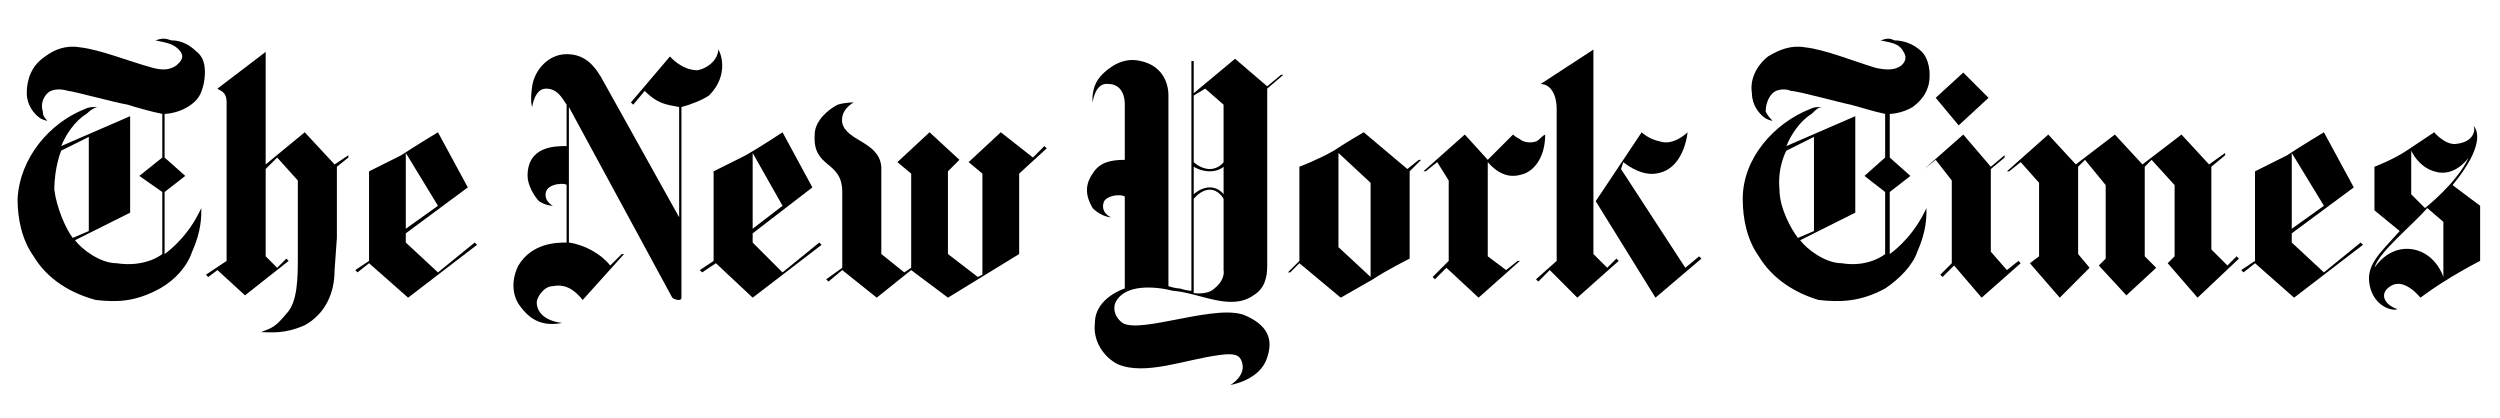 <?xml version="1.0" encoding="utf-8"?>
<!-- Generator: Adobe Illustrator 11 Build 196, SVG Export Plug-In . SVG Version: 6.0.0 Build 78)  -->
<!DOCTYPE svg PUBLIC "-//W3C//DTD SVG 1.0//EN"    "http://www.w3.org/TR/2001/REC-SVG-20010904/DTD/svg10.dtd">
<svg  xmlns="http://www.w3.org/2000/svg" xmlns:xlink="http://www.w3.org/1999/xlink" xmlns:a="http://ns.adobe.com/AdobeSVGViewerExtensions/3.0/"
	 width="189.756" height="31.756" viewBox="0 0 189.756 31.756"
	 style="overflow:visible;enable-background:new 0 0 189.756 31.756" xml:space="preserve">
		<g id="Layer_1">
			<g>
				<polygon style="fill-rule:evenodd;clip-rule:evenodd;fill:none;" points="0,0 189.756,0 189.756,31.756 
					0,31.756 0,0 "/>
				<path style="fill-rule:evenodd;clip-rule:evenodd;" d="M13.017,3.065
					c0.523,0,1.221,0.174,1.918,0.872c0.698,0.523,0.698,1.569,0.523,2.441
					c-0.175,0.697-0.349,1.221-1.221,1.744s-1.744,0.523-1.744,0.523v3.313
					l1.569,1.395l-1.569,1.221V19.281c0,0,1.569-1.047,2.615-3.139c0,0,0,0,0.174-0.349
					c0,0.698,0,1.744-0.697,3.312c-0.349,1.047-1.22,2.094-2.441,2.791
					c-1.918,1.045-3.313,1.045-4.882,0.871c-1.918-0.523-3.662-1.568-4.708-3.312
					c-0.872-1.221-1.221-2.79-1.221-4.359c0.174-3.138,2.441-5.753,5.057-6.8
					C6.74,8.122,6.914,8.122,7.437,8.122c-0.174,0-0.523,0.174-0.872,0.523
					c-0.872,0.523-1.569,1.569-1.918,2.441l5.231-2.267v7.323L5.693,18.234
					c0.523,0.697,1.918,1.744,3.139,1.744c2.267,0.348,3.487-0.697,3.487-0.697
					v-4.708l-1.744-1.221l1.744-1.395V8.645c-0.872-0.174-2.092-0.523-2.615-0.697
					C8.658,7.773,5.519,6.901,5.17,6.901C4.647,6.727,3.95,6.727,3.601,7.075
					C3.252,7.424,3.078,7.947,3.252,8.47c0,0.349,0.174,0.523,0.349,0.697
					c0,0-0.174,0-0.523-0.174C2.555,8.645,2.032,7.947,2.032,7.075
					c0-1.046,0.349-2.092,1.395-2.79C4.125,3.762,4.996,3.414,6.042,3.588
					c1.569,0.174,3.662,1.046,5.58,1.569c0.697,0.174,1.22,0.174,1.744-0.174
					c0.174-0.174,0.697-0.523,0.349-1.046c-0.523-0.698-1.221-0.698-1.918-0.872
					C12.319,2.891,12.494,2.891,13.017,3.065L13.017,3.065z M6.74,17.537v-7.148
					L4.647,11.434c0,0-0.523,1.221-0.523,2.964c0.174,1.395,0.872,2.964,1.395,3.661
					L6.74,17.537L6.74,17.537z"/>
				<path style="fill-rule:evenodd;clip-rule:evenodd;" d="M33.242,10.04c0,0-1.744,1.046-2.79,1.744
					c-1.046,0.523-2.441,1.22-2.441,1.22v6.799L26.965,20.5l0.174,0.176
					l0.872-0.697l2.964,2.615l5.231-4.011l-0.175-0.174l-2.79,2.267l-2.441-2.267
					v-0.698l4.708-3.487L33.242,10.04L33.242,10.04z M33.242,15.619l-2.441,1.744
					v-5.753L33.242,15.619L33.242,15.619z"/>
				<path style="fill-rule:evenodd;clip-rule:evenodd;" d="M19.816,25.209
					c0.698,0,1.744,0.174,3.313-0.523c1.569-0.871,2.267-2.441,2.267-4.186
					l0.174-2.44v-5.405l0.872-0.697v-0.174l-1.046,0.697l-2.267-2.441l-2.964,2.441
					v-8.543l-3.662,2.79c0.174,0.174,0.697,0.174,0.697,1.046v12.03l-1.569,1.047
					l0.174,0.174L16.504,20.5l2.092,1.918l3.313-2.615l-0.175-0.174l-0.697,0.697
					l-0.872-0.871v-6.626l0.872-0.872l1.569,1.744c0,0,0,4.358,0,5.754
					c0,1.568,0,3.486-0.872,4.359C20.863,24.859,20.688,24.859,19.816,25.209
					L19.816,25.209z"/>
				<path style="fill-rule:evenodd;clip-rule:evenodd;" d="M42.658,24.512
					c-1.395-0.176-1.918-0.873-1.918-1.57c0-0.348,0.523-1.221,1.221-1.221
					c0.872-0.174,1.569,0.176,2.267,1.047l3.138-3.486H47.191l-0.872,0.871
					c-0.698-0.871-1.918-1.569-3.139-1.744V8.122l7.846,14.472
					c0,0,0.174,0.174,0.523,0.174c0.174,0,0.174-0.174,0.174-0.174V8.122
					c0.698-0.174,1.569-0.523,2.092-0.872c1.569-1.569,0.872-3.312,0.698-3.487
					c0,0.698-0.698,1.395-1.569,1.569c-1.221,0-2.092-1.046-2.092-1.046
					l-2.964,3.487L48.062,7.947l0.872-1.046c1.046,1.046,1.744,1.046,2.615,1.221
					v8.369L45.622,5.855c-0.523-0.872-1.22-1.744-2.615-1.744
					c-1.395,0-2.441,1.22-2.615,2.441s0,1.569,0,1.569S40.565,6.727,41.438,6.727
					c0.872,0,1.22,0.698,1.569,1.221v3.138c-0.872,0-2.964,0-2.964,2.267
					c0,0.698,0.523,1.569,0.872,1.918c0.523,0.349,1.046,0.349,1.046,0.349
					s-0.698-0.349-0.523-1.046c0.174-0.697,1.569-0.697,1.569-0.523v4.359
					c-0.697,0-2.615,0-3.662,1.744c-0.523,1.047-0.523,2.266,0.174,3.139
					C40.042,23.988,40.914,24.859,42.658,24.512L42.658,24.512z"/>
				<path style="fill-rule:evenodd;clip-rule:evenodd;" d="M59.396,10.04c0,0-1.569,1.046-2.79,1.744
					c-1.046,0.523-2.441,1.22-2.441,1.22v6.799L53.119,20.5l0.174,0.176
					l1.046-0.697l2.79,2.615l5.231-4.011l-0.175-0.174l-2.79,2.267l-2.267-2.267
					v-0.698l4.533-3.487L59.396,10.04L59.396,10.04z M59.396,15.619l-2.267,1.744
					v-5.753L59.396,15.619L59.396,15.619z"/>
				<path style="fill-rule:evenodd;clip-rule:evenodd;" d="M66.545,22.594L63.929,20.5l-1.046,0.873
					l-0.174-0.174l1.22-0.873v-5.753c0-2.441-2.267-1.744-2.092-4.359
					c0-1.046,1.046-1.918,1.744-2.267c0.523-0.174,1.221-0.174,1.221-0.174
					s-1.046,0.523-0.872,1.569c0.349,1.395,2.79,1.395,2.964,3.312V19.281
					l1.744,1.395l0.523-0.35v-7.148l-1.046-0.872l2.441-2.267l2.267,2.092
					l-0.872,0.872v6.278l2.267,1.742l0.349-0.174v-7.672l-1.046-0.872l2.441-2.267
					l2.441,1.918l0.872-0.872l0.174,0.175l-2.092,1.917V19.281l-5.405,3.312L69.16,20.5
					L66.545,22.594L66.545,22.594z"/>
				<path style="fill-rule:evenodd;clip-rule:evenodd;" d="M176.391,10.04c0,0-1.744,1.046-2.79,1.744
					c-1.046,0.523-2.44,1.22-2.44,1.22v6.799L170.113,20.5l0.175,0.176
					l0.872-0.697l2.964,2.615l5.23-4.011l-0.174-0.174l-2.79,2.267l-2.441-2.267
					v-0.698l4.708-3.487L176.391,10.04L176.391,10.04z M176.391,15.619l-2.441,1.744
					v-5.753L176.391,15.619L176.391,15.619z"/>
				<polygon style="fill-rule:evenodd;clip-rule:evenodd;" points="152.329,13.003 152.504,13.003 
					153.375,12.306 154.771,13.875 154.771,19.455 154.073,19.979 156.34,22.594 
					158.605,20.326 157.734,19.281 157.734,12.655 158.257,12.132 159.826,14.05 
					159.826,19.629 159.304,20.152 161.396,22.418 163.662,20.326 162.791,19.455 
					162.791,12.655 163.313,12.132 165.058,14.05 165.058,19.455 164.534,19.979 
					166.801,22.594 169.939,19.629 169.765,19.455 169.067,20.152 167.847,18.932 
					167.847,12.655 168.894,11.783 168.894,11.609 167.673,12.48 165.58,10.214 
					162.616,12.48 160.523,10.214 157.56,12.48 155.468,10.214 152.329,13.003 "/>
				<polygon style="fill-rule:evenodd;clip-rule:evenodd;" points="146.052,12.829 146.052,12.829 
					146.924,12.132 148.145,13.701 148.145,19.979 147.272,20.85 147.447,21.023 
					148.319,20.152 150.411,22.594 153.375,19.979 153.201,19.803 152.329,20.5 
					151.108,19.105 151.108,12.829 152.155,11.958 152.155,11.783 151.108,12.655 
					149.017,10.214 146.052,12.829 "/>
				<polygon style="fill-rule:evenodd;clip-rule:evenodd;" points="146.924,7.424 149.017,5.506 
					150.935,7.424 148.668,9.517 146.924,7.424 "/>
				<path style="fill-rule:evenodd;clip-rule:evenodd;" d="M143.785,3.065
					c0.523,0,1.396,0.174,2.093,0.872c0.522,0.523,0.697,1.569,0.522,2.441
					c-0.174,0.697-0.522,1.221-1.22,1.744c-0.872,0.523-1.744,0.523-1.744,0.523
					v3.313l1.569,1.395l-1.569,1.221V19.281c0,0,1.569-1.047,2.615-3.139
					c0,0,0,0,0.175-0.349c0,0.698,0,1.744-0.697,3.312
					c-0.349,1.047-1.396,2.094-2.441,2.791c-1.918,1.045-3.487,1.045-5.056,0.871
					c-1.744-0.523-3.487-1.568-4.534-3.312c-0.871-1.221-1.22-2.79-1.22-4.359
					c0-3.138,2.44-5.753,5.056-6.8c0.35-0.174,0.523-0.174,1.047-0.174
					c-0.349,0-0.523,0.174-0.872,0.523c-0.872,0.523-1.569,1.569-1.918,2.441
					l5.23-2.267v7.323l-4.185,2.092c0.523,0.697,1.918,1.744,3.139,1.744
					c2.092,0.348,3.312-0.697,3.312-0.697v-4.708l-1.569-1.221l1.569-1.395V8.645
					c-0.871-0.174-1.918-0.523-2.615-0.697c-0.872-0.174-4.01-1.046-4.533-1.046
					c-0.349-0.174-1.046-0.174-1.395,0.174c-0.349,0.349-0.523,0.872-0.523,1.395
					c0.175,0.349,0.349,0.523,0.523,0.697c0,0-0.175,0-0.523-0.174
					c-0.523-0.349-1.046-1.046-1.046-1.918c-0.175-1.046,0.349-2.092,1.221-2.79
					c0.871-0.523,1.743-0.872,2.789-0.698c1.569,0.174,3.662,1.046,5.405,1.569
					c0.872,0.174,1.395,0.174,1.918-0.174c0.174-0.174,0.523-0.523,0.174-1.046
					c-0.349-0.698-1.046-0.698-1.743-0.872
					C143.263,2.891,143.437,2.891,143.785,3.065L143.785,3.065z M137.684,17.537v-7.148
					l-2.093,1.046c0,0-0.697,1.221-0.523,2.964c0,1.395,0.872,2.964,1.396,3.661
					L137.684,17.537L137.684,17.537z"/>
				<path style="fill-rule:evenodd;clip-rule:evenodd;" d="M181.97,23.465
					c-0.349,0.174-1.743-0.174-2.092-1.744c-0.349-1.568,0.697-2.439,2.267-4.184
					l-1.918-1.569v-3.312c0,0,1.395-0.523,2.441-1.221
					c1.046-0.697,2.092-1.395,2.092-1.395s0.872,1.046,1.743,0.872
					c1.396-0.174,1.396-1.22,1.221-1.395c0.349,0.349,0.872,1.569-1.569,4.533
					l2.093,1.569v4.184c0,0-2.441,1.221-4.533,2.791c0,0-1.221-1.57-2.267-0.873
					C180.575,22.244,180.924,23.115,181.97,23.465L181.97,23.465z M180.227,20.326
					c0,0,1.046-1.743,2.964-1.395c1.744,0.35,2.267,2.092,2.267,2.092v-4.184
					l-1.22-1.046C183.017,17.188,180.575,19.105,180.227,20.326L180.227,20.326z
					 M183.017,11.434v3.313l1.046,1.046c0,0,2.44-1.917,3.312-3.835
					c0,0-1.046,1.569-2.615,1.046C183.539,12.655,183.017,11.434,183.017,11.434
					L183.017,11.434z"/>
				<path style="fill-rule:evenodd;clip-rule:evenodd;" d="M106.821,12.829l0.872-0.697h0.175
					l-0.872,0.872v6.625c0,0-1.744,0.871-2.79,1.57
					c-1.221,0.697-2.441,1.395-2.441,1.395l-3.138-2.615l-0.697,0.697h-0.175
					l0.872-0.873v-7.148l0,0c0,0,1.395-0.523,2.615-1.221
					c1.046-0.697,2.267-1.395,2.267-1.395L106.821,12.829L106.821,12.829z
					 M101.591,18.758l2.441,2.266v-7.148l-2.441-2.267V18.758L101.591,18.758z"/>
				<path style="fill-rule:evenodd;clip-rule:evenodd;" d="M112.924,12.132l1.918-1.918
					c0,0,0.175,0.174,0.523,0.349c0.174,0.174,0.697,0.349,1.221,0.174
					c0.349-0.174,0.349-0.349,0.697-0.523c0,1.569-0.697,2.615-1.569,2.964
					c-0.523,0.174-1.569,0.523-2.79-0.872v7.149L114.319,20.5l0.871-0.697h0.175
					l-3.139,2.791l-2.44-2.268l-0.872,0.873l-0.175-0.176l1.221-1.221v-6.102
					l-0.872-1.395l-0.871,0.697h-0.175l3.139-2.79L112.924,12.132L112.924,12.132z"/>
				<path style="fill-rule:evenodd;clip-rule:evenodd;" d="M121.119,15.27l3.487-5.23
					c0,0,0.522,0.523,1.395,0.697c1.046,0.349,2.092-0.697,2.092-0.697
					c-0.174,1.395-0.871,2.964-2.44,3.138c-1.221,0.174-2.441-0.872-2.441-0.872
					l-0.174,0.523l4.882,7.497l1.046-0.871l0.175,0.174l-3.487,2.965
					L121.119,15.27L121.119,15.27z"/>
				<path style="fill-rule:evenodd;clip-rule:evenodd;" d="M118.155,8.296
					c0-1.221-0.523-1.918-1.221-1.918l4.01-2.616V19.281l1.047,1.045l0.697-0.697
					l0.174,0.174l-3.139,2.791L117.632,20.5l-0.872,0.873l-0.174-0.174l1.569-1.396
					V8.296L118.155,8.296z"/>
				<path style="fill-rule:evenodd;clip-rule:evenodd;" d="M85.375,7.947
					c0-1.046-0.523-1.569-1.221-1.569c-1.046-0.174-1.22,1.395-1.22,1.395
					s-0.174-1.221,0.697-2.092c0.523-0.523,1.569-1.395,2.964-1.046
					c1.569,0.349,2.092,1.569,2.092,2.615v14.471c0,0,0.523,0.176,0.872,0.176
					c0.523,0.174,0.872,0.174,0.872,0.174V4.634h0.175v2.441l3.138-2.615
					l2.441,2.092l1.046-0.872H97.406l-1.221,1.046v13.426
					c0,0.871-0.174,1.744-1.046,2.266c-1.744,1.221-4.01-0.174-6.103-0.348
					c-1.395-0.35-3.662-0.523-4.359,0.871c-0.174,0.35-0.174,1.047,0.523,1.57
					c1.395,0.871,7.323-1.57,9.415-0.523c1.918,0.871,1.918,2.092,1.569,3.139
					c-0.523,1.742-2.79,2.092-2.79,2.092s1.22-0.697,0.872-1.744
					c-0.174-0.523-0.523-0.697-1.744-0.523c-2.615,0.35-5.579,1.57-7.671,0.699
					c-1.046-0.523-1.918-1.744-1.744-3.139c0-1.918,2.267-2.615,2.267-2.615
					v-6.975c-0.174-0.174-1.221-0.174-1.569,0.349
					c-0.349,0.872,0.523,1.221,0.523,1.221s-0.698,0-1.395-0.698
					c-0.174-0.349-0.872-1.395,0-2.615c0.523-0.872,1.395-1.046,2.441-1.046V7.947
					L85.375,7.947z M90.606,22.244c0,0,1.046,0.174,1.569-0.348
					C93.047,21.199,92.873,20.5,92.873,20.5v-5.404c0,0-0.349-0.697-1.046-0.697
					s-1.22,0.697-1.22,0.697V22.244L90.606,22.244z M92.873,7.947l-1.395-1.221
					l-0.872,0.523v5.057c0,0,0.523,0.523,1.22,0.523s1.046-0.523,1.046-0.523
					V7.947L92.873,7.947z M92.873,12.655c0,0-0.349,0.349-1.046,0.349
					s-1.22-0.349-1.22-0.349v2.092c0,0,0.523-0.523,1.22-0.523
					s1.046,0.523,1.046,0.523V12.655L92.873,12.655z"/>
			</g>
		</g>
	</svg>
